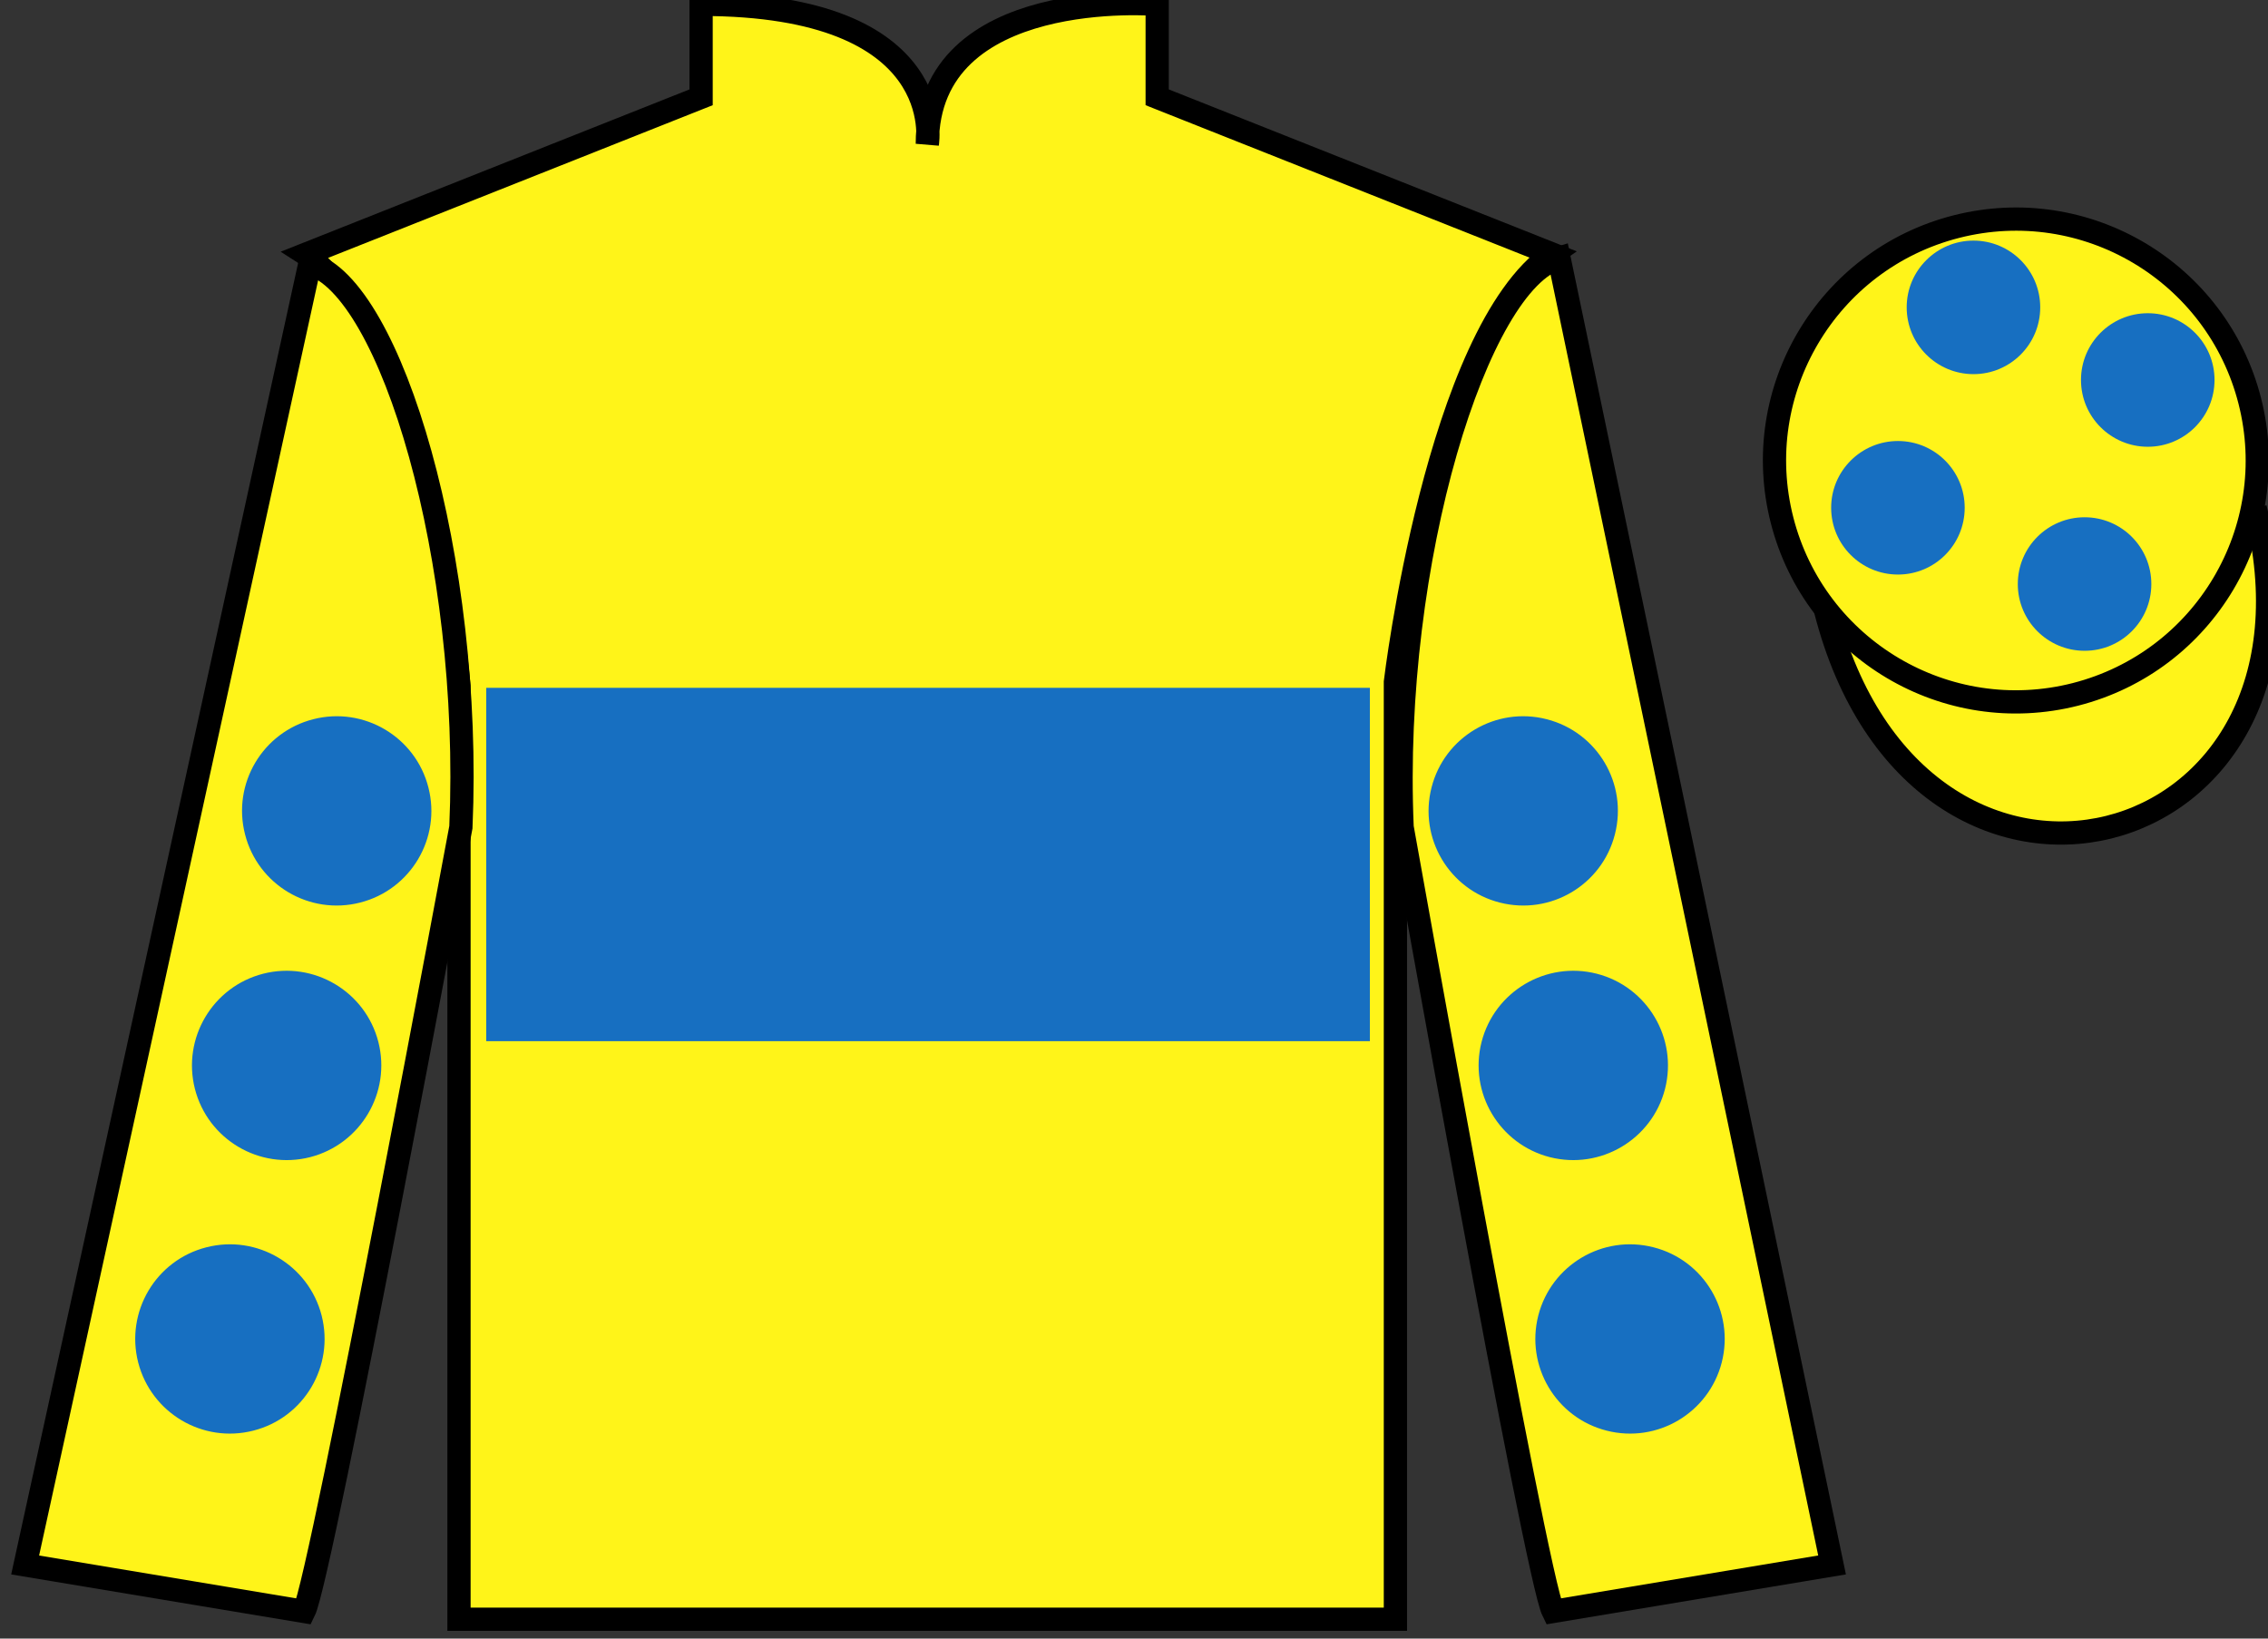 <?xml version="1.0" encoding="UTF-8"?>
<svg xmlns="http://www.w3.org/2000/svg" xmlns:xlink="http://www.w3.org/1999/xlink" width="97.59pt" height="70.52pt" viewBox="0 0 97.59 70.52" version="1.1">
<rect x="0" y="0" width="97.59" height="70.52" fill="#333333" stroke="none"/>
<g id="surface0">
<path style=" stroke:none;fill-rule:nonzero;fill:rgb(100%,95.41%,10.001%);fill-opacity:1;" d="M 13.168 10.938 C 13.168 10.938 18.25 14.188 19.75 29.52 C 19.75 29.52 19.75 44.52 19.75 69.688 L 60.043 69.688 L 60.043 29.352 C 60.043 29.352 61.832 14.352 66.793 10.938 L 49.793 4.188 L 49.793 0.188 C 49.793 0.188 39.902 -0.648 39.902 6.188 C 39.902 6.188 40.918 0.188 30.168 0.188 L 30.168 4.188 L 13.168 10.938 "/>
<path style="fill:none;stroke-width:10;stroke-linecap:butt;stroke-linejoin:miter;stroke:rgb(0%,0%,0%);stroke-opacity:1;stroke-miterlimit:4;" d="M 131.68 595.825 C 131.68 595.825 182.5 563.325 197.5 410.005 C 197.5 410.005 197.5 260.005 197.5 8.325 L 600.43 8.325 L 600.43 411.684 C 600.43 411.684 618.32 561.684 667.93 595.825 L 497.93 663.325 L 497.93 703.325 C 497.93 703.325 399.023 711.684 399.023 643.325 C 399.023 643.325 409.18 703.325 301.68 703.325 L 301.68 663.325 L 131.68 595.825 Z M 131.68 595.825 " transform="matrix(0.1,0,0,-0.1,0,70.52)"/>
<path style=" stroke:none;fill-rule:nonzero;fill:rgb(100%,95.41%,10.001%);fill-opacity:1;" d="M 13.082 69.352 C 13.832 67.852 19.832 35.602 19.832 35.602 C 20.332 24.102 16.832 12.352 13.332 11.352 L 1.082 67.352 L 13.082 69.352 "/>
<path style="fill:none;stroke-width:10;stroke-linecap:butt;stroke-linejoin:miter;stroke:rgb(0%,0%,0%);stroke-opacity:1;stroke-miterlimit:4;" d="M 130.82 11.684 C 138.32 26.684 198.32 349.184 198.32 349.184 C 203.32 464.184 168.32 581.684 133.32 591.684 L 10.82 31.684 L 130.82 11.684 Z M 130.82 11.684 " transform="matrix(0.1,0,0,-0.1,0,70.52)"/>
<path style=" stroke:none;fill-rule:nonzero;fill:rgb(100%,95.41%,10.001%);fill-opacity:1;" d="M 78.832 67.352 L 67.082 11.102 C 63.582 12.102 59.832 24.102 60.332 35.602 C 60.332 35.602 66.082 67.852 66.832 69.352 L 78.832 67.352 "/>
<path style="fill:none;stroke-width:10;stroke-linecap:butt;stroke-linejoin:miter;stroke:rgb(0%,0%,0%);stroke-opacity:1;stroke-miterlimit:4;" d="M 788.32 31.684 L 670.82 594.184 C 635.82 584.184 598.32 464.184 603.32 349.184 C 603.32 349.184 660.82 26.684 668.32 11.684 L 788.32 31.684 Z M 788.32 31.684 " transform="matrix(0.1,0,0,-0.1,0,70.52)"/>
<path style="fill-rule:nonzero;fill:rgb(100%,95.41%,10.001%);fill-opacity:1;stroke-width:10;stroke-linecap:butt;stroke-linejoin:miter;stroke:rgb(0%,0%,0%);stroke-opacity:1;stroke-miterlimit:4;" d="M 785.508 442.583 C 825.234 286.958 1009.18 334.536 970.391 486.528 " transform="matrix(0.1,0,0,-0.1,0,70.52)"/>
<path style=" stroke:none;fill-rule:nonzero;fill:rgb(9.02%,43.529%,75.491%);fill-opacity:1;" d="M 20.922 44.809 L 58.945 44.809 L 58.945 29.602 L 20.922 29.602 L 20.922 44.809 Z M 20.922 44.809 "/>
<path style=" stroke:none;fill-rule:nonzero;fill:rgb(100%,95.41%,10.001%);fill-opacity:1;" d="M 89.309 29.883 C 94.867 28.461 98.223 22.809 96.805 17.25 C 95.387 11.691 89.734 8.336 84.176 9.754 C 78.617 11.172 75.262 16.828 76.68 22.387 C 78.098 27.941 83.754 31.301 89.309 29.883 "/>
<path style="fill:none;stroke-width:10;stroke-linecap:butt;stroke-linejoin:miter;stroke:rgb(0%,0%,0%);stroke-opacity:1;stroke-miterlimit:4;" d="M 893.086 406.372 C 948.672 420.591 982.227 477.114 968.047 532.7 C 953.867 588.286 897.344 621.841 841.758 607.661 C 786.172 593.481 752.617 536.919 766.797 481.333 C 780.977 425.786 837.539 392.192 893.086 406.372 Z M 893.086 406.372 " transform="matrix(0.1,0,0,-0.1,0,70.52)"/>
<path style=" stroke:none;fill-rule:nonzero;fill:rgb(9.02%,43.529%,75.491%);fill-opacity:1;" d="M 66.688 49.801 C 68.867 50.355 71.086 49.043 71.645 46.863 C 72.199 44.684 70.887 42.465 68.707 41.906 C 66.527 41.352 64.309 42.664 63.75 44.844 C 63.195 47.023 64.508 49.242 66.688 49.801 "/>
<path style=" stroke:none;fill-rule:nonzero;fill:rgb(9.02%,43.529%,75.491%);fill-opacity:1;" d="M 64.535 38.844 C 66.715 39.402 68.934 38.086 69.488 35.906 C 70.047 33.727 68.73 31.508 66.551 30.953 C 64.371 30.395 62.152 31.711 61.598 33.891 C 61.039 36.07 62.355 38.289 64.535 38.844 "/>
<path style=" stroke:none;fill-rule:nonzero;fill:rgb(9.02%,43.529%,75.491%);fill-opacity:1;" d="M 69.129 61.57 C 71.309 62.129 73.527 60.812 74.086 58.633 C 74.641 56.453 73.328 54.234 71.148 53.68 C 68.969 53.121 66.75 54.438 66.191 56.617 C 65.637 58.797 66.949 61.016 69.129 61.57 "/>
<path style=" stroke:none;fill-rule:nonzero;fill:rgb(9.02%,43.529%,75.491%);fill-opacity:1;" d="M 13.344 49.801 C 11.164 50.355 8.945 49.043 8.387 46.863 C 7.832 44.684 9.145 42.465 11.324 41.906 C 13.504 41.352 15.723 42.664 16.281 44.844 C 16.836 47.023 15.52 49.242 13.344 49.801 "/>
<path style=" stroke:none;fill-rule:nonzero;fill:rgb(9.02%,43.529%,75.491%);fill-opacity:1;" d="M 15.496 38.844 C 13.316 39.402 11.098 38.086 10.543 35.906 C 9.984 33.727 11.301 31.508 13.48 30.953 C 15.66 30.395 17.879 31.711 18.434 33.891 C 18.992 36.07 17.676 38.289 15.496 38.844 "/>
<path style=" stroke:none;fill-rule:nonzero;fill:rgb(9.02%,43.529%,75.491%);fill-opacity:1;" d="M 10.902 61.57 C 8.723 62.129 6.504 60.812 5.945 58.633 C 5.391 56.453 6.703 54.234 8.883 53.68 C 11.062 53.121 13.281 54.438 13.84 56.617 C 14.395 58.797 13.082 61.016 10.902 61.57 "/>
<path style=" stroke:none;fill-rule:nonzero;fill:rgb(9.02%,43.529%,75.491%);fill-opacity:1;" d="M 89.699 28.008 C 91.285 28.008 92.57 26.723 92.57 25.137 C 92.57 23.547 91.285 22.262 89.699 22.262 C 88.113 22.262 86.824 23.547 86.824 25.137 C 86.824 26.723 88.113 28.008 89.699 28.008 "/>
<path style=" stroke:none;fill-rule:nonzero;fill:rgb(9.02%,43.529%,75.491%);fill-opacity:1;" d="M 81.668 24.727 C 83.254 24.727 84.539 23.441 84.539 21.852 C 84.539 20.266 83.254 18.98 81.668 18.98 C 80.082 18.98 78.793 20.266 78.793 21.852 C 78.793 23.441 80.082 24.727 81.668 24.727 "/>
<path style=" stroke:none;fill-rule:nonzero;fill:rgb(9.02%,43.529%,75.491%);fill-opacity:1;" d="M 92.418 19.227 C 94.004 19.227 95.289 17.941 95.289 16.352 C 95.289 14.766 94.004 13.48 92.418 13.48 C 90.832 13.48 89.543 14.766 89.543 16.352 C 89.543 17.941 90.832 19.227 92.418 19.227 "/>
<path style=" stroke:none;fill-rule:nonzero;fill:rgb(9.02%,43.529%,75.491%);fill-opacity:1;" d="M 84.918 16.102 C 86.504 16.102 87.789 14.816 87.789 13.227 C 87.789 11.641 86.504 10.355 84.918 10.355 C 83.332 10.355 82.043 11.641 82.043 13.227 C 82.043 14.816 83.332 16.102 84.918 16.102 "/>
</g>
</svg>
